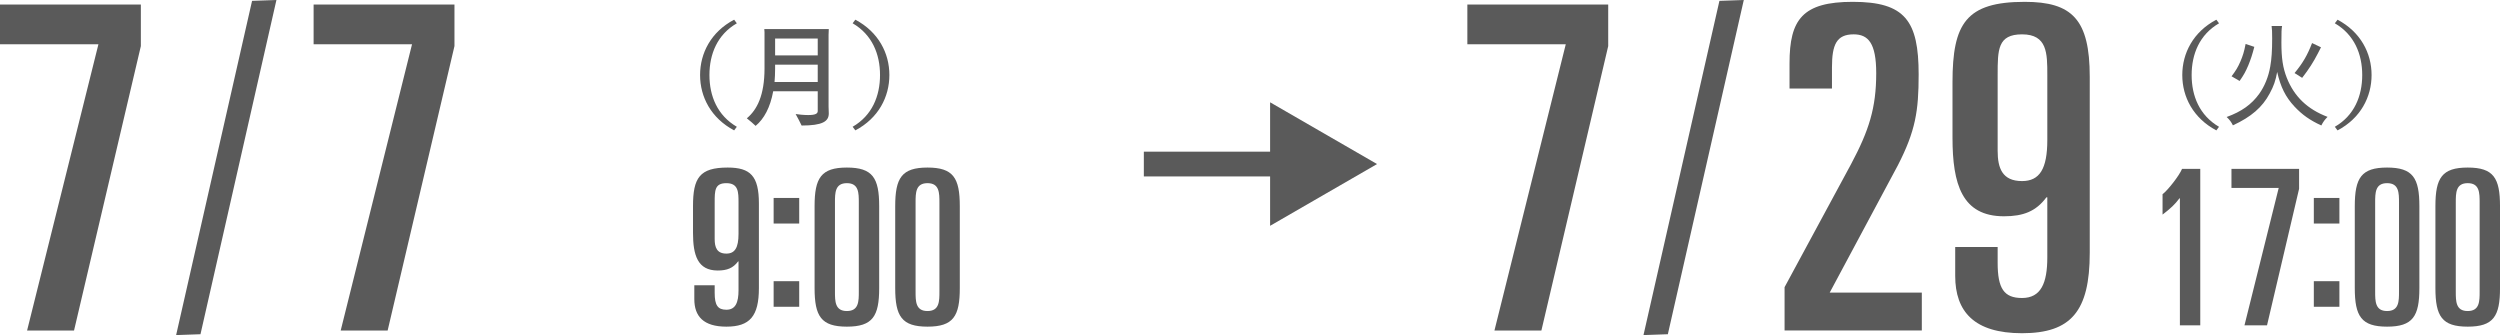 <?xml version="1.0" encoding="UTF-8"?><svg id="_レイヤー_2" xmlns="http://www.w3.org/2000/svg" width="403.728" height="54.112" viewBox="0 0 403.728 54.112"><g id="_文字"><path d="M15.894,7.15H0V.734h22.747v6.708l-10.79,45.931h-7.582L15.894,7.15Z" style="fill:#5a5a5a;"/><path d="M40.707.138l3.934-.138-12.265,53.975-3.934.138L40.707.138Z" style="fill:#5a5a5a;"/><path d="M66.539,7.15h-15.894V.734h22.747v6.708l-10.791,45.931h-7.582l11.52-46.223Z" style="fill:#5a5a5a;"/><path d="M112.124,46.065h3.29v1.225c0,1.995.49,2.73,1.89,2.73,1.471,0,1.961-1.155,1.961-3.15v-4.655h-.07c-.805,1.085-1.785,1.47-3.29,1.47-3.256,0-3.991-2.485-3.991-6.091v-4.305c0-4.551,1.051-6.231,5.601-6.231,3.676,0,5.041,1.364,5.041,5.811v13.651c0,4.55-1.47,6.231-5.251,6.231-3.71,0-5.18-1.681-5.18-4.445v-2.24ZM115.414,38.609c0,1.33.35,2.345,1.89,2.345,1.365,0,1.961-.944,1.961-3.184v-5.041c0-1.68,0-3.15-1.961-3.15-1.89,0-1.89,1.19-1.89,3.15v5.881Z" style="fill:#5a5a5a;"/><path d="M124.934,31.968h4.131v4.131h-4.131v-4.131ZM124.934,45.41h4.131v4.131h-4.131v-4.131Z" style="fill:#5a5a5a;"/><path d="M131.548,33.289c0-4.551,1.051-6.231,5.216-6.231,4.166,0,5.216,1.68,5.216,6.231v13.231c0,4.55-1.05,6.231-5.216,6.231-4.165,0-5.216-1.681-5.216-6.231v-13.231ZM134.839,47.08c0,1.575,0,3.15,1.925,3.15,1.926,0,1.926-1.575,1.926-3.15v-14.352c0-1.575,0-3.15-1.926-3.15-1.925,0-1.925,1.575-1.925,3.15v14.352Z" style="fill:#5a5a5a;"/><path d="M144.568,33.289c0-4.551,1.05-6.231,5.216-6.231,4.165,0,5.215,1.68,5.215,6.231v13.231c0,4.55-1.05,6.231-5.215,6.231-4.166,0-5.216-1.681-5.216-6.231v-13.231ZM147.858,47.08c0,1.575,0,3.15,1.926,3.15,1.925,0,1.925-1.575,1.925-3.15v-14.352c0-1.575,0-3.15-1.925-3.15-1.926,0-1.926,1.575-1.926,3.15v14.352Z" style="fill:#5a5a5a;"/><path d="M252.858,7.15h-15.893V.734h22.747v6.708l-10.79,45.931h-7.582l11.518-46.223Z" style="fill:#5a5a5a;"/><path d="M277.672.138l3.935-.138-12.265,53.975-3.934.138L277.672.138Z" style="fill:#5a5a5a;"/><path d="M288.193,46.374l10.718-19.831c2.916-5.468,4.082-9.113,4.082-14.727,0-4.885-1.312-6.269-3.646-6.269-2.769,0-3.499,1.677-3.499,5.321v3.427h-6.854v-4.082c0-7.072,2.114-9.916,10.207-9.916,8.457,0,10.645,3.062,10.645,11.738,0,5.905-.511,9.113-3.353,14.654l-11.009,20.559h14.873v6.124h-22.164v-6.999Z" style="fill:#5a5a5a;"/><path d="M315.749,39.886h6.854v2.552c0,4.155,1.02,5.686,3.937,5.686,3.062,0,4.083-2.406,4.083-6.561v-9.697h-.145c-1.678,2.261-3.719,3.062-6.854,3.062-6.78,0-8.312-5.177-8.312-12.685v-8.968c0-9.477,2.188-12.977,11.665-12.977,7.655,0,10.499,2.844,10.499,12.102v28.434c0,9.478-3.062,12.978-10.937,12.978-7.728,0-10.79-3.5-10.79-9.259v-4.666ZM322.603,24.357c0,2.771.729,4.885,3.937,4.885,2.844,0,4.083-1.969,4.083-6.635v-10.498c0-3.5,0-6.561-4.083-6.561-3.937,0-3.937,2.478-3.937,6.561v12.248Z" style="fill:#5a5a5a;"/><path d="M352.033,32.028h-.07c-.735.981-1.4,1.61-2.73,2.626v-3.291c.806-.595,2.695-2.975,3.15-4.095h2.941v25.272h-3.29v-20.513Z" style="fill:#5a5a5a;"/><path d="M367.993,30.348h-7.631v-3.08h10.921v3.22l-5.18,22.053h-3.641l5.53-22.192Z" style="fill:#5a5a5a;"/><path d="M373.662,31.968h4.131v4.131h-4.131v-4.131ZM373.662,45.41h4.131v4.131h-4.131v-4.131Z" style="fill:#5a5a5a;"/><path d="M380.277,33.289c0-4.551,1.05-6.231,5.216-6.231,4.165,0,5.215,1.68,5.215,6.231v13.231c0,4.55-1.05,6.231-5.215,6.231-4.166,0-5.216-1.681-5.216-6.231v-13.231ZM383.567,47.08c0,1.575,0,3.15,1.926,3.15,1.925,0,1.925-1.575,1.925-3.15v-14.352c0-1.575,0-3.15-1.925-3.15-1.926,0-1.926,1.575-1.926,3.15v14.352Z" style="fill:#5a5a5a;"/><path d="M393.297,33.289c0-4.551,1.051-6.231,5.216-6.231,4.166,0,5.216,1.68,5.216,6.231v13.231c0,4.55-1.05,6.231-5.216,6.231-4.165,0-5.216-1.681-5.216-6.231v-13.231ZM396.588,47.08c0,1.575,0,3.15,1.925,3.15,1.926,0,1.926-1.575,1.926-3.15v-14.352c0-1.575,0-3.15-1.926-3.15-1.925,0-1.925,1.575-1.925,3.15v14.352Z" style="fill:#5a5a5a;"/><line x1="184.72" y1="26.493" x2="208.029" y2="26.493" style="fill:none; stroke:#5a5a5a; stroke-miterlimit:10; stroke-width:4px;"/><polygon points="205.111 36.466 222.381 26.494 205.111 16.521 205.111 36.466" style="fill:#5a5a5a;"/><path d="M118.992,20.474l-.436.582c-3.732-1.984-5.499-5.406-5.499-8.939,0-3.531,1.766-6.973,5.499-8.939l.436.584c-3.149,1.82-4.424,4.97-4.424,8.356,0,3.387,1.276,6.518,4.424,8.357ZM133.805,17.16c0,.237.036.966.036,1.165,0,1.293-1.037,1.948-4.389,1.948-.199-.436-.655-1.311-.964-1.857.455.073,1.311.164,2.021.164,1.203,0,1.548-.236,1.548-.655v-3.186h-7.192c-.473,2.603-1.475,4.46-2.839,5.589-.327-.327-1.002-.893-1.42-1.22,1.674-1.402,2.857-3.75,2.857-8.066v-5.826c0-.109-.018-.363-.036-.527h10.414c-.018.327-.036.637-.036.946v11.524ZM132.056,13.246v-2.804h-6.883v.672c0,.747-.036,1.457-.091,2.131h6.973ZM125.174,6.218v2.731h6.883v-2.731h-6.883ZM137.692,3.761l.438-.584c3.732,1.985,5.497,5.408,5.497,8.939,0,3.533-1.765,6.973-5.497,8.939l-.438-.582c3.151-1.822,4.424-4.97,4.424-8.357,0-3.385-1.274-6.518-4.424-8.356Z" style="fill:#5a5a5a;"/><path d="M358.354,20.476l-.436.583c-3.732-1.984-5.499-5.407-5.499-8.939,0-3.532,1.766-6.973,5.499-8.939l.436.583c-3.149,1.821-4.424,4.97-4.424,8.357,0,3.386,1.276,6.518,4.424,8.357Z" style="fill:#5a5a5a;"/><path d="M377.054,3.763l.438-.583c3.732,1.984,5.497,5.407,5.497,8.939,0,3.532-1.765,6.973-5.497,8.939l-.438-.583c3.151-1.821,4.424-4.97,4.424-8.357,0-3.386-1.274-6.518-4.424-8.357Z" style="fill:#5a5a5a;"/><path d="M368.535,4.2c-.09.468-.108.972-.108,2.665,0,2.539.234,4.069.864,5.69,1.207,3.043,3.331,5.078,6.59,6.32-.468.468-.702.792-1.008,1.386-1.818-.828-3.097-1.729-4.34-3.061-1.44-1.549-2.232-3.133-2.79-5.582-.252,1.405-.559,2.287-1.207,3.475-1.188,2.233-2.988,3.781-5.941,5.149-.288-.576-.522-.882-1.009-1.35,2.396-.864,4.033-2.035,5.258-3.745.883-1.243,1.495-2.755,1.782-4.412.217-1.206.307-2.575.307-4.519,0-1.062-.018-1.548-.09-2.017h1.692ZM360.379,12.32c.72-.955,1.008-1.44,1.422-2.377.397-.937.595-1.548.847-2.845l1.404.468c-.342,1.315-.559,1.963-.973,2.989-.432,1.008-.702,1.512-1.404,2.521l-1.296-.756ZM370.552,11.798c1.332-1.621,2.053-2.845,2.827-4.843l1.44.684q-.162.306-.486.954c-.721,1.405-1.476,2.593-2.557,3.979l-1.225-.774Z" style="fill:#5a5a5a;"/></g></svg>